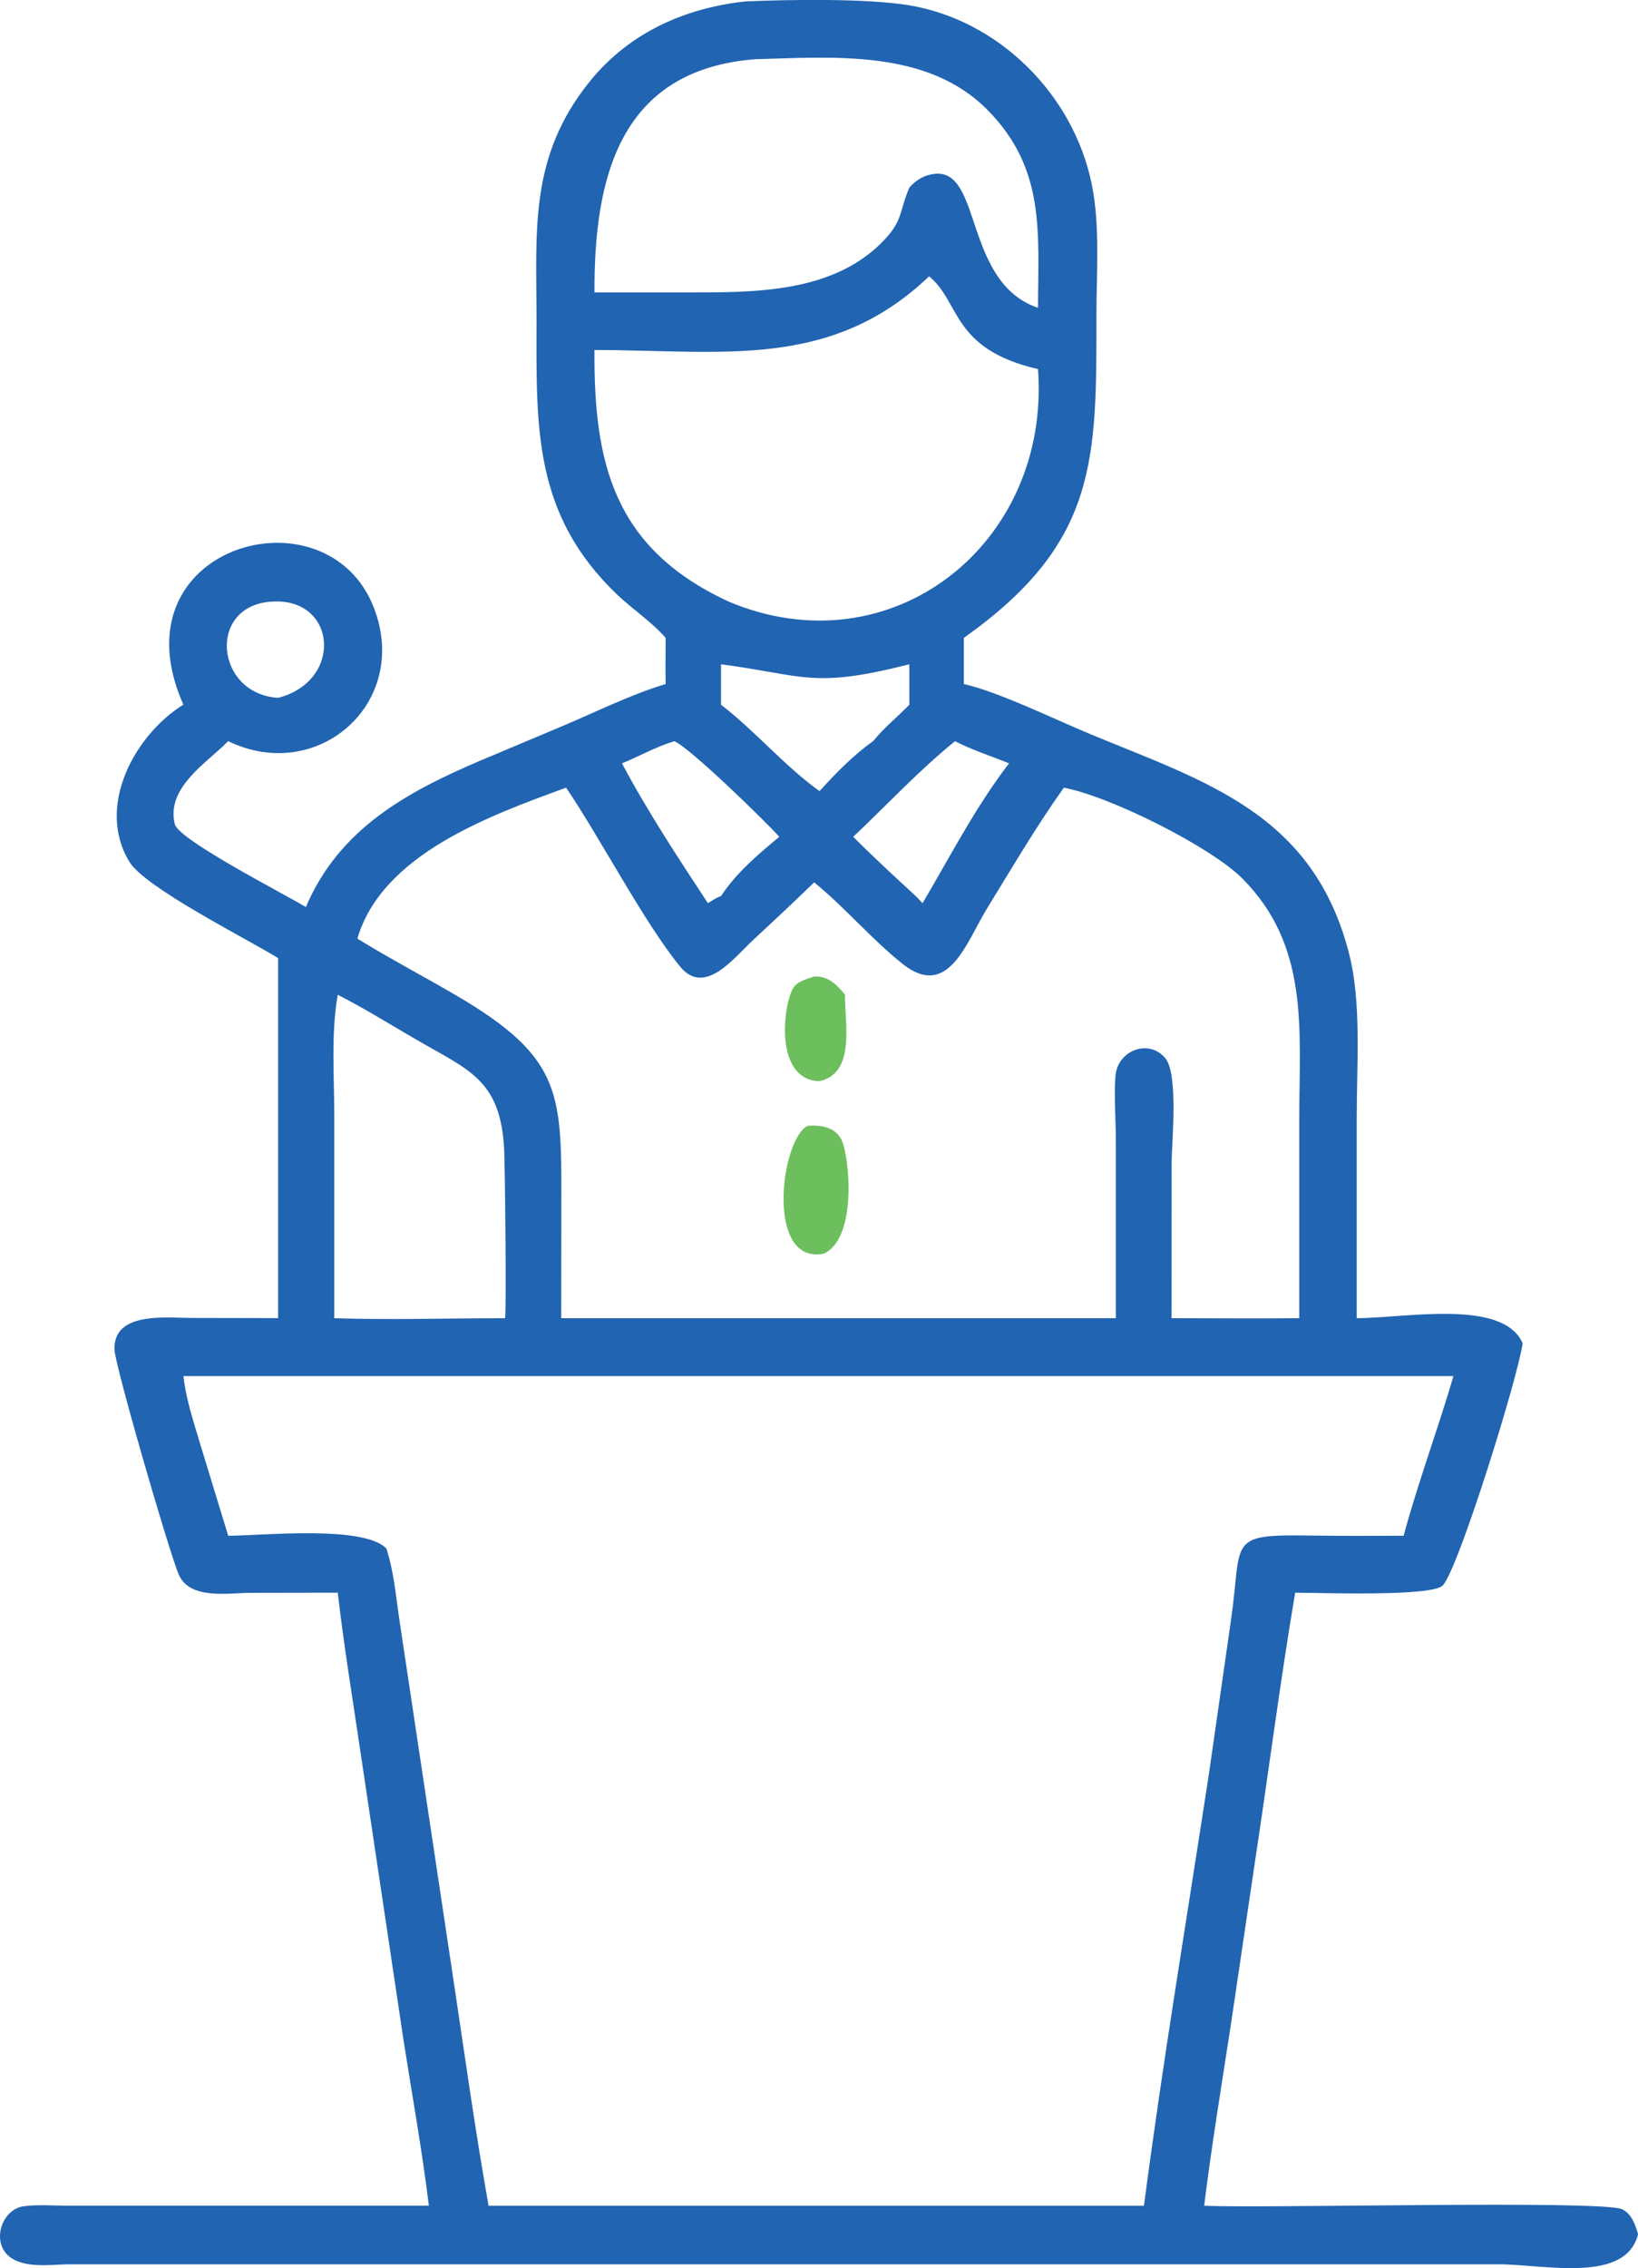<?xml version="1.0" encoding="UTF-8"?>
<svg id="_レイヤー_1" data-name="レイヤー 1" xmlns="http://www.w3.org/2000/svg" xmlns:xlink="http://www.w3.org/1999/xlink" viewBox="0 0 334.54 463.05">
  <defs>
    <style>
      .cls-1 {
        fill: #2164b1;
      }

      .cls-2 {
        fill: #6dbf5d;
      }

      .cls-3 {
        fill: none;
      }

      .cls-4 {
        clip-path: url(#clippath);
      }
    </style>
    <clipPath id="clippath">
      <rect class="cls-3" width="334.54" height="463.05"/>
    </clipPath>
  </defs>
  <g class="cls-4">
    <path class="cls-1" d="M128,280.92H37.46c.54,4.81,2.09,9.36,3.46,13.98l5.69,18.62c6.86-.02,27.71-2.21,32.3,2.61,1.58,4.78,2,10.29,2.77,15.28l11.12,74.04c2.24,14.94,4.33,29.98,6.99,44.85h133.85c3.85-29.48,8.79-58.86,13.28-88.25l4.47-31.14c2.42-16.7-1.08-17.71,16.6-17.43,6.22.1,12.46.05,18.68.04,2.97-10.97,6.99-21.68,10.18-32.6h-168.84ZM68.98,203.08c-1.4,7.92-.71,16.59-.71,24.63v41.4c11.58.37,23.28,0,34.87,0,.33-.58,0-31.49-.18-34.65-.79-14.06-7.19-15.99-17.98-22.25-5.31-3.08-10.52-6.34-16-9.13h0ZM217.27,160.81c-5.65,7.92-10.63,16.44-15.73,24.73-4.11,6.69-7.85,18.66-17.19,11.24-6.41-5.1-11.72-11.48-18.07-16.65-4.12,4.02-8.34,7.94-12.56,11.86-3.82,3.55-9.8,11.48-14.82,5.33-7.42-9.09-16.17-26.02-23.28-36.52-15.57,5.68-37.61,13.62-42.63,30.82,6.5,4,13.31,7.59,19.91,11.43,22.62,13.18,21.75,20.55,21.74,44.61l-.02,21.44h113.28v-36.07c.01-3.95-.45-10.07-.04-13.68.56-4.87,6.69-7.34,10.09-3.38,2.8,3.25,1.34,17.2,1.34,21.51l-.02,31.62c8.69.01,17.39.1,26.09,0v-40.98c0-17.94,2.13-34.97-11.64-48.79-6.38-6.41-26.93-16.74-36.46-18.53h0ZM195.05,151.32c-7.35,5.93-13.92,13.03-20.79,19.51,4.14,4.16,8.45,8.12,12.77,12.1l1.39,1.45c5.58-9.42,10.95-19.87,17.67-28.54-3.62-1.47-7.58-2.75-11.04-4.52h0ZM137.71,151.32c-3.74,1.12-7.09,3.05-10.68,4.52,5.17,9.72,11.48,19.32,17.55,28.54.83-.48,1.76-1.18,2.68-1.45,3.05-4.68,7.62-8.55,11.9-12.1-2.82-3.16-18.44-18.37-21.45-19.51h0ZM147.26,135.61v8.26c7.05,5.43,12.93,12.48,20.12,17.64,3.28-3.63,6.92-7.36,10.92-10.19,2.25-2.75,4.95-4.92,7.42-7.45v-8.26c-19.77,5.02-21.3,2.27-38.46,0h0ZM55.63,122.81c-13.39.67-11.75,18.86,1.18,19.65,13.36-3.45,11.97-20.42-1.18-19.65h0ZM189.75,56.42c-20.08,19.13-42.11,15.06-68.34,15.03-.13,22.85,3.75,40.41,27.38,51.35,33.24,14.03,65.83-11.74,63.21-47.45-17.74-4.09-15.8-13.73-22.25-18.94h0ZM154.23,12.09c-27.75,2.17-32.9,24.26-32.82,47.61h18.93c13.53,0,29.4.17,39.71-10.15,4.49-4.49,3.51-6.22,5.67-11.25,1.41-1.61,3.15-2.63,5.31-2.82,9.57-.82,5.81,22.18,20.97,27.37.04-15.45,1.55-28.36-10.27-40.36-12.27-12.46-31.29-10.85-47.5-10.4h0ZM135.95,130.22c-2.92-3.34-6.71-5.79-9.91-8.84-17.16-16.37-16.49-34.2-16.46-55.63.02-18.56-1.69-33.68,10.99-49.27,7.98-9.8,19.3-14.86,31.67-16.19,9.15-.4,24.76-.62,33.25.76,18.52,3,33.73,18.27,37.47,36.49,1.76,8.56.97,18.15.97,26.87,0,29.48.32,46.41-27.08,65.81v9.43c6.87,1.49,18.83,7.32,25.71,10.17,23.64,9.81,45.72,16.18,53.02,45.06,2.51,9.93,1.51,22.68,1.51,33.01v41.21c9.88,0,29.9-4.03,33.89,5.13-1.06,7.37-13.18,46.22-16.33,49.45-2.26,2.31-25.4,1.47-30.13,1.46-3.08,18.24-5.43,36.64-8.21,54.93l-4.9,33.11c-1.89,12.34-3.94,24.71-5.48,37.11,11.71.58,81.29-1.19,85.36.72,1.98.93,2.67,3.15,3.27,5.07-2.51,10.19-19.2,6.17-28.44,6.17H28.41s-14.32,0-14.32,0c-3.72.03-9.12.93-12.25-1.64-3.63-2.99-1.51-9.63,3.07-10.22,2.78-.36,5.77-.12,8.57-.11h74.11c-1.37-11.26-3.42-22.53-5.17-33.76l-8.59-57.46c-1.65-11.28-3.54-22.59-4.85-33.92l-17.73.03c-4.56,0-12.66,1.55-14.83-3.93-2.29-5.82-12.89-42.32-13.03-45.69-.32-7.83,10.53-6.51,15.46-6.5l17.95.04v-73.5c-6.84-4.2-27.15-14.36-30.38-19.67-6.86-11.27,1.05-25.85,11.03-32.08-14.48-32.5,29.41-44.71,38.95-19.67,7.41,19.44-11.6,35.97-29.8,27.13-4.29,4.42-12.75,9.42-10.9,16.95.79,3.21,22.25,14.19,26.77,16.92,6.78-15.93,20.47-23.44,35.76-29.95l15.96-6.71c7.19-2.99,14.3-6.62,21.76-8.87-.07-3.14,0-6.29,0-9.43h0Z"/>
  </g>
  <path class="cls-2" d="M167.38,220.72c-8.96-.19-7.64-14.62-5.49-18.83.8-1.56,2.86-2.01,4.39-2.54,2.79-.16,4.67,1.66,6.3,3.73-.08,5.71,2.25,15.96-5.2,17.64h0Z"/>
  <path class="cls-2" d="M168.22,255.94c-11.97,2.31-8.79-23.44-3.24-26.12,2.56-.17,5.5.21,6.83,2.76,1.69,3.24,3.4,20.23-3.59,23.36h0Z"/>
</svg>